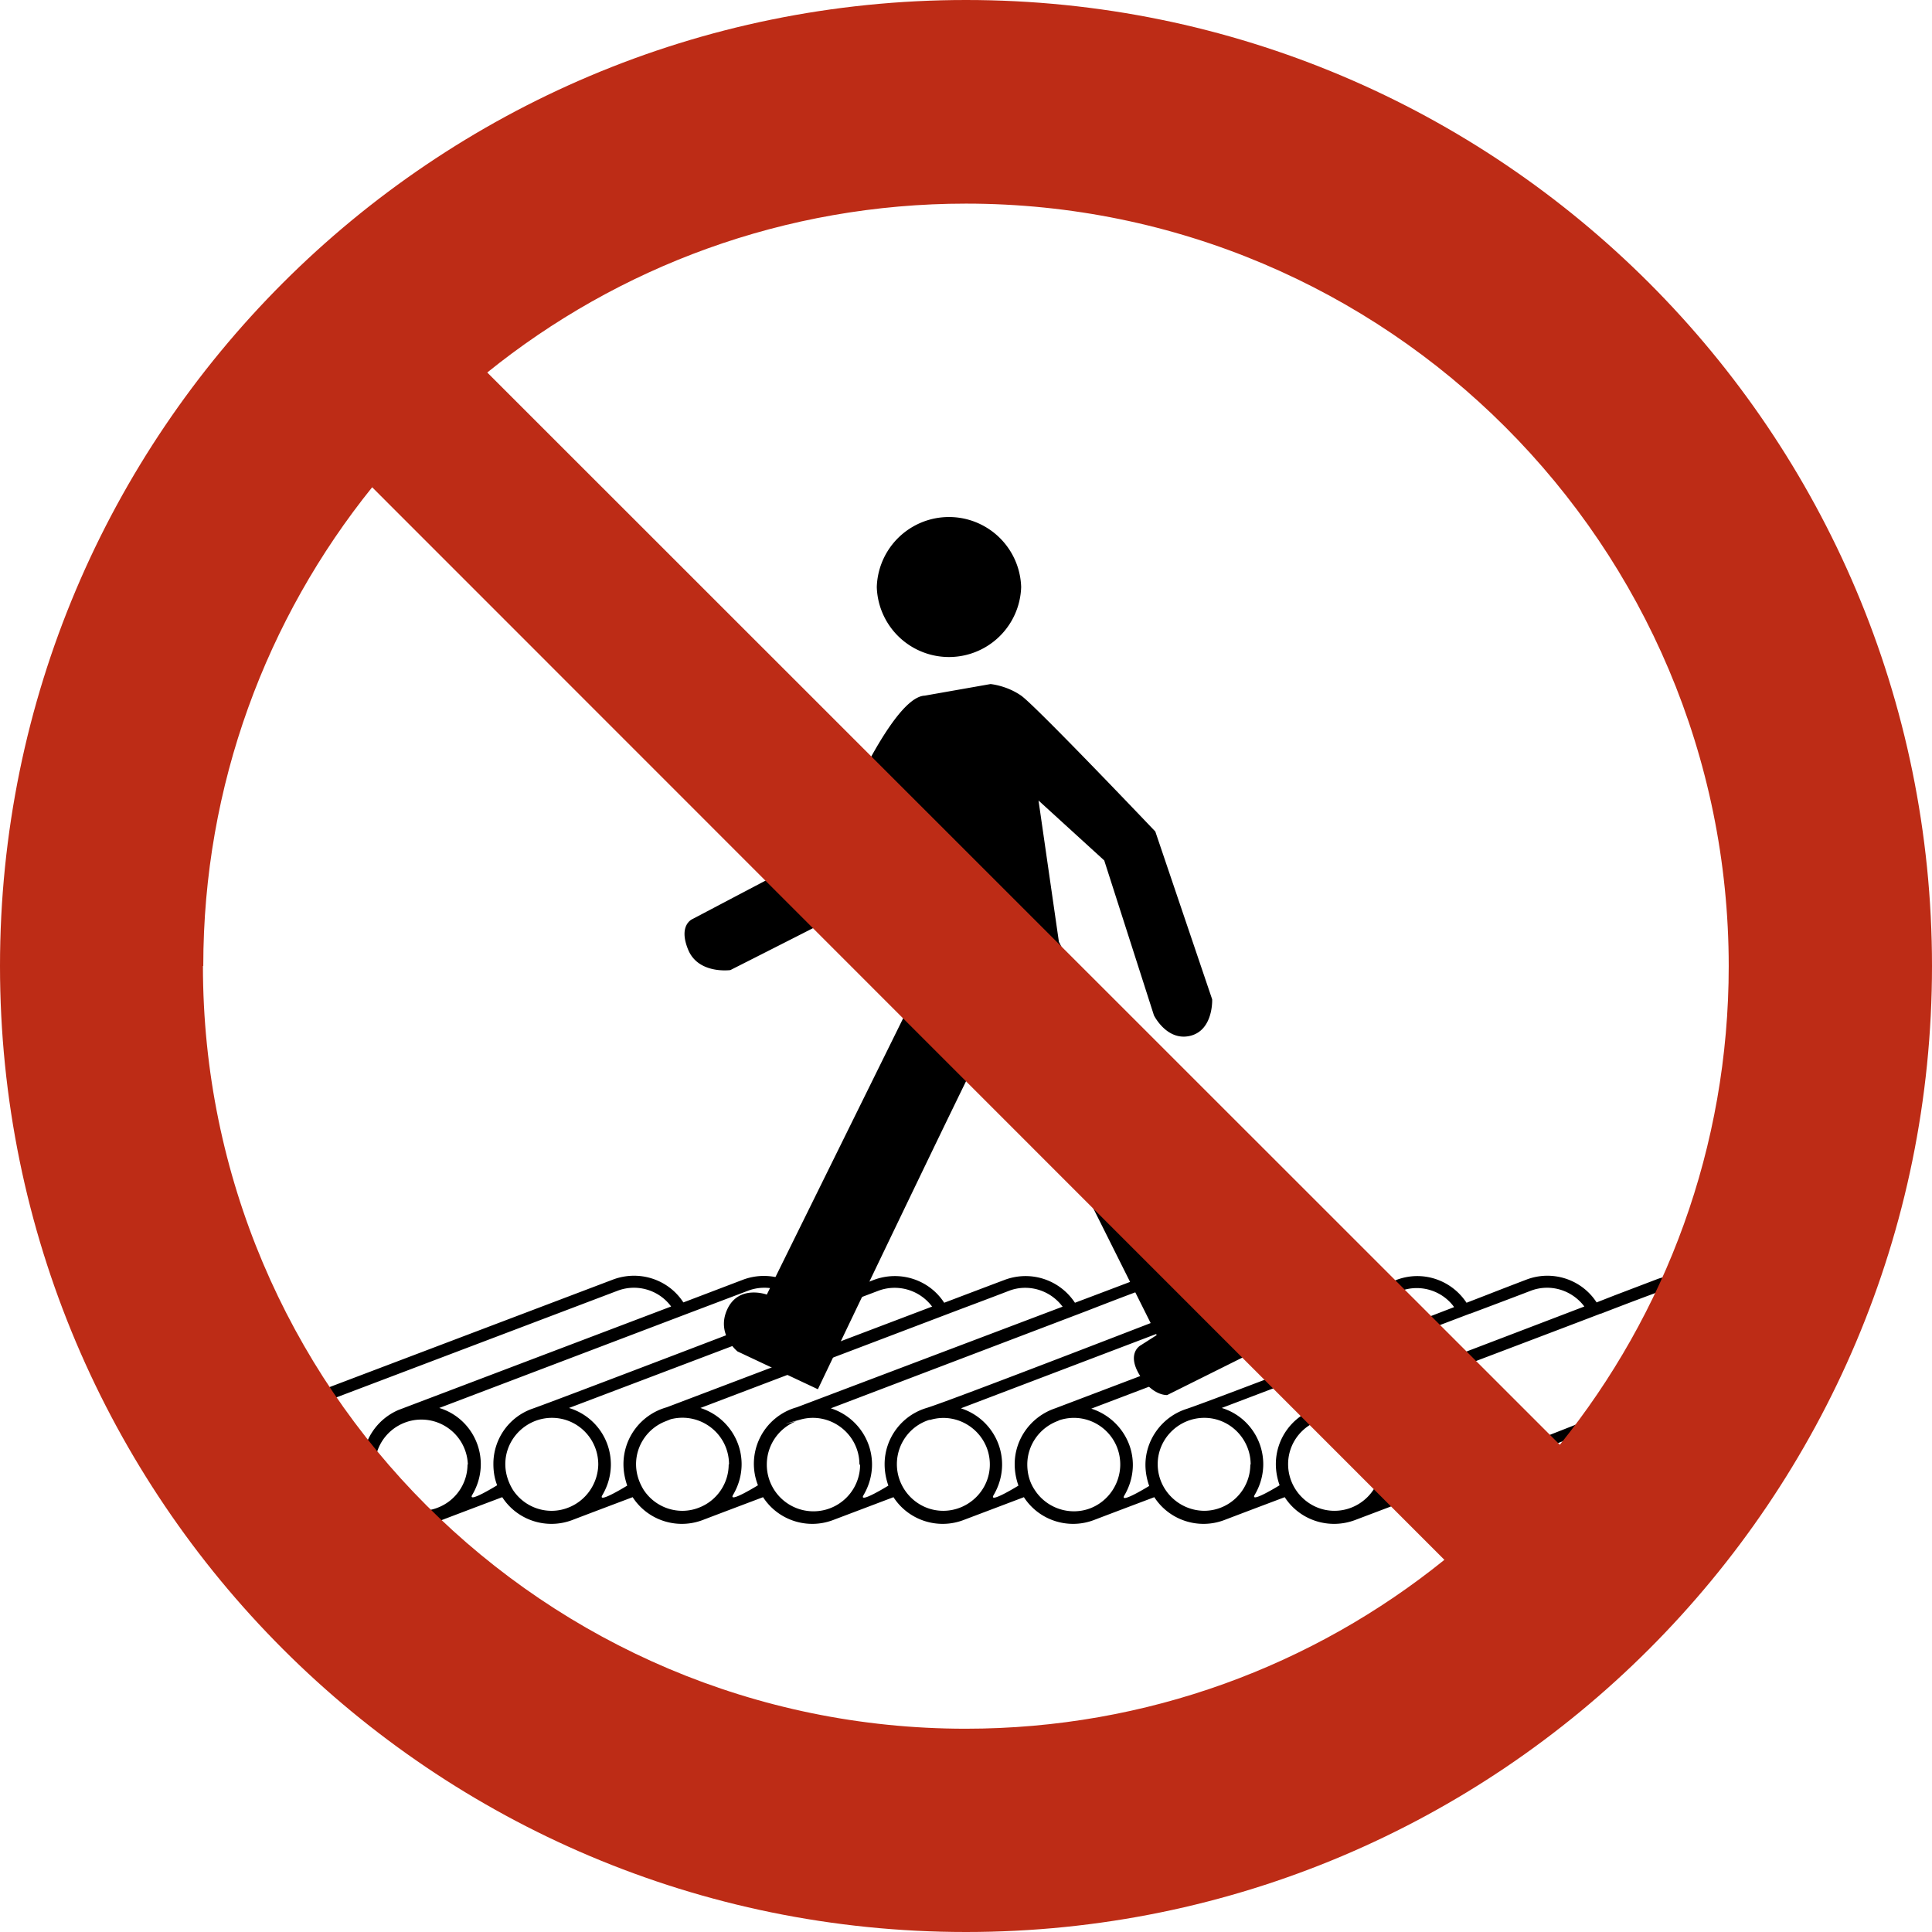 <?xml version="1.0" encoding="UTF-8"?> <svg xmlns="http://www.w3.org/2000/svg" viewBox="0 0 56.74 56.74"><defs><clipPath id="a"><path d="M0 0h56.74v56.74H0z" style="fill:none"></path></clipPath></defs><g style="clip-path:url(#a)"><path d="M50.64 39.19c0-.96-.95-1.61-1.85-1.28s-1.77.67-1.77.67-.03 0-.04.01-7.27 2.76-7.27 2.76c.73.22 1.22.9 1.22 1.65 0 .32-.09.63-.25.9s9.07-3.44 9.07-3.44c.53-.2.88-.71.88-1.28Zm-10.07 3.82c0-.75-.61-1.37-1.37-1.37s-1.37.61-1.37 1.36.61 1.37 1.36 1.37 1.37-.61 1.37-1.36m5.97-4.64c-.37-.49-1.01-.68-1.58-.46s-1.77.67-1.77.67h-.01l-7.29 2.77c.73.22 1.22.9 1.22 1.65 0 .32-.09.63-.25.9s.73-.28.73-.28c-.07-.2-.11-.41-.11-.62 0-.74.47-1.39 1.16-1.63s7.9-3 7.9-3m-9.8 4.64c0-.75-.61-1.37-1.36-1.37S34 42.25 34 43s.61 1.36 1.36 1.37c.75 0 1.36-.61 1.36-1.36m5.98-4.63c-.36-.49-1.01-.68-1.58-.46l-1.12.43-7.95 3.02c.72.23 1.22.9 1.22 1.65 0 .32-.09.63-.25.9s.73-.28.73-.28c-.07-.2-.11-.41-.11-.62 0-.74.49-1.41 1.2-1.64s7.86-2.99 7.86-2.99Zm-9.8 4.63c0-.93-.9-1.59-1.79-1.3l-.04.02c-.54.2-.9.71-.9 1.28 0 .27.07.53.22.75.35.54 1.03.76 1.62.54.53-.2.88-.71.89-1.27m5.97-4.65c-.36-.49-1.01-.68-1.58-.47s-1.5.57-1.5.57l-7.57 2.88c.72.23 1.21.9 1.21 1.65 0 .32-.09.63-.25.9s.73-.28.73-.28c-.07-.2-.11-.41-.11-.63 0-.74.48-1.4 1.19-1.64l7.88-2.99Zm-9.8 4.63c0-.91-.88-1.57-1.75-1.31h-.03c-.57.18-.95.71-.95 1.3 0 .75.61 1.37 1.36 1.37s1.37-.61 1.37-1.36m5.97-4.63c-.36-.49-1.01-.68-1.58-.47s-1.57.6-1.57.6l-7.49 2.85c.72.23 1.21.9 1.21 1.65 0 .32-.09.63-.25.9s.73-.28.73-.28c-.07-.2-.11-.41-.11-.63 0-.76.5-1.43 1.23-1.65s7.84-2.98 7.84-2.98Zm-9.8 4.63c0-.9-.86-1.56-1.73-1.32s-.13.05-.13.05c-.52.21-.86.71-.86 1.27a1.37 1.37 0 0 0 2.74.01Zm5.97-4.63c-.36-.49-1.01-.69-1.58-.47s-1.48.56-1.48.56l-7.58 2.88c.72.23 1.21.9 1.21 1.65 0 .32-.09.63-.25.9s.73-.28.73-.28a1.722 1.722 0 0 1 1.14-2.29s7.82-2.96 7.82-2.96Zm-9.8 4.63c0-.9-.84-1.55-1.71-1.33l-.15.06c-.52.2-.87.7-.87 1.26 0 .27.08.52.22.75.35.54 1.03.76 1.62.53.53-.2.88-.71.88-1.27m5.98-4.63c-.36-.49-1.01-.69-1.59-.47l-1.77.67s-.04.01-.06.02-7.25 2.75-7.25 2.75c.73.22 1.23.89 1.23 1.66 0 .32-.09.63-.25.9s.73-.28.73-.28c-.07-.21-.11-.41-.11-.63 0-.78.52-1.46 1.27-1.67l7.8-2.96Zm-9.81 4.63c0-.76-.61-1.37-1.36-1.37s-1.37.61-1.37 1.36c0 .26.08.52.22.75.35.54 1.03.76 1.62.53.53-.2.88-.71.89-1.27m5.97-4.64c-.36-.49-1.01-.68-1.58-.46l-1.77.67-7.29 2.77c.73.22 1.22.9 1.22 1.65 0 .32-.09.63-.25.9s.73-.28.73-.28c-.08-.21-.11-.41-.11-.63 0-.73.46-1.38 1.15-1.62s7.92-3.01 7.92-3.01Zm-9.8 4.64a1.366 1.366 0 0 0-2.73-.01c0 .26.08.52.22.75.35.54 1.03.76 1.62.53.53-.2.88-.71.88-1.27Zm5.97-4.64c-.36-.49-1.01-.68-1.58-.46l-9.07 3.44c.73.22 1.22.9 1.22 1.65 0 .32-.09.63-.25.9s.73-.28.73-.28a1.74 1.74 0 0 1 .94-2.21s8.01-3.04 8.01-3.04m-9.8 4.64a1.365 1.365 0 1 0-2.73 0c0 .95.95 1.61 1.84 1.28.53-.2.88-.71.88-1.27M51 39.19a1.73 1.73 0 0 0-2.34-1.62s-1.26.48-1.26.48l-.51.2c-.44-.68-1.3-.96-2.06-.67s-1.14.44-1.14.44l-.62.24c-.45-.68-1.3-.96-2.06-.67s-1.77.67-1.77.67c-.44-.68-1.3-.96-2.07-.67l-1.77.67c-.44-.68-1.3-.96-2.06-.67s-1.77.67-1.77.67c-.45-.68-1.3-.96-2.07-.67s-1.77.67-1.77.67c-.44-.68-1.3-.96-2.07-.67l-1.58.6-.19.06c-.44-.67-1.3-.95-2.06-.67l-1.26.48-.5.19c-.44-.68-1.3-.96-2.07-.67L7.93 41.4c-.67.26-1.12.9-1.12 1.62a1.73 1.73 0 0 0 2.34 1.62s1.77-.67 1.77-.67c.44.68 1.3.96 2.06.67s1.77-.67 1.77-.67c.44.68 1.3.96 2.06.67s1.77-.67 1.77-.67c.44.68 1.3.96 2.06.67s1.77-.67 1.77-.67c.44.68 1.3.96 2.06.67l1.77-.67c.44.68 1.3.96 2.06.67l1.77-.67c.44.68 1.3.96 2.06.67s1.77-.67 1.77-.67c.44.68 1.3.96 2.06.67s1.77-.67 1.77-.67c.44.68 1.3.96 2.07.67s10.07-3.82 10.07-3.82c.67-.25 1.12-.9 1.12-1.62" style="fill-rule:evenodd"></path><path d="M25.75 17.24a2.121 2.121 0 0 0 4.24 0 2.121 2.121 0 0 0-4.24 0M31.11 27.68l5.92 11.92-2.75 1.37s-.43.04-.82-.6c-.38-.64.04-.86.04-.86l.47-.3-4.33-8.66s-.43-.39-.73.13c-.3.51-4.89 10.12-4.89 10.12l-2.36-1.11s-.64-.51-.3-1.24 1.16-.43 1.16-.43l4.93-9.99-.39-3.86s-.09-.26-.3.08-.94 1.93-.94 1.93-.22.17-.51.34c-.3.17-3.86 1.97-3.86 1.97s-.94.13-1.24-.6.13-.9.13-.9l3.99-2.1s1.76-4.42 2.83-4.46l1.93-.34s.47.04.9.34 3.94 3.99 3.94 3.99l1.67 4.93s.04.9-.64 1.07c-.69.17-1.07-.6-1.07-.6l-1.46-4.55-1.93-1.76.6 4.16Z"></path><path d="M28.37 0C12.7 0 0 12.7 0 28.37s12.7 28.37 28.37 28.37 28.37-12.7 28.37-28.37S44.04 0 28.37 0m22.4 28.37c0 5.33-1.86 10.21-4.96 14.06l-31.5-31.49c3.84-3.1 8.73-4.96 14.06-4.96 12.37 0 22.4 10.03 22.4 22.4m-44.8-.01c0-5.32 1.86-10.21 4.96-14.06l31.49 31.5c-3.84 3.1-8.73 4.96-14.06 4.96-12.37 0-22.4-10.03-22.4-22.4" style="fill:#bd2c16"></path></g></svg> 